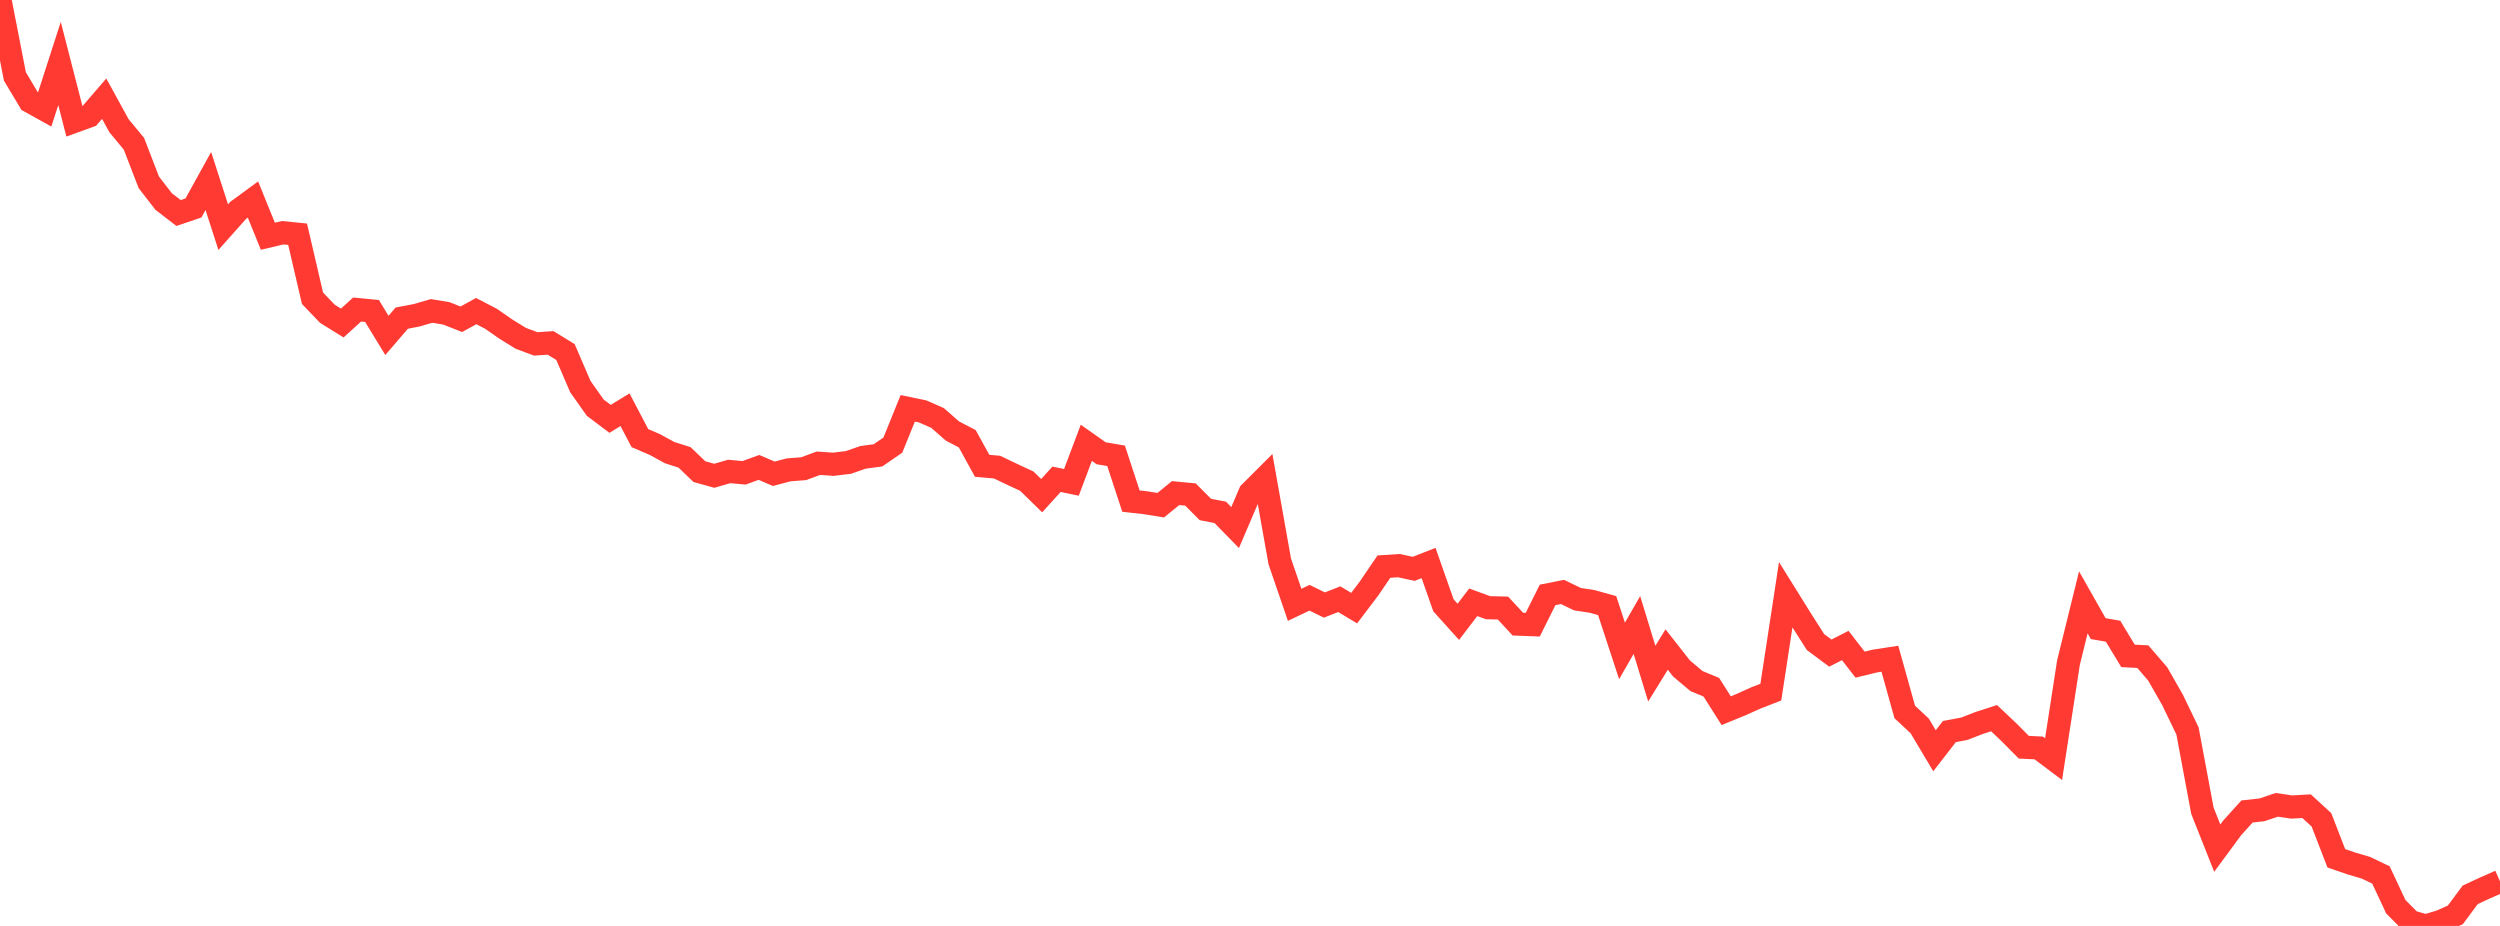 <?xml version="1.0" standalone="no"?>
<!DOCTYPE svg PUBLIC "-//W3C//DTD SVG 1.1//EN" "http://www.w3.org/Graphics/SVG/1.1/DTD/svg11.dtd">

<svg width="135" height="50" viewBox="0 0 135 50" preserveAspectRatio="none" 
  xmlns="http://www.w3.org/2000/svg"
  xmlns:xlink="http://www.w3.org/1999/xlink">


<polyline points="0.0, 0.0 0.804, 4.127 1.607, 5.472 2.411, 5.918 3.214, 3.428 4.018, 6.553 4.821, 6.262 5.625, 5.329 6.429, 6.794 7.232, 7.762 8.036, 9.847 8.839, 10.884 9.643, 11.503 10.446, 11.23 11.25, 9.774 12.054, 12.266 12.857, 11.363 13.661, 10.774 14.464, 12.757 15.268, 12.567 16.071, 12.648 16.875, 16.105 17.679, 16.944 18.482, 17.443 19.286, 16.714 20.089, 16.792 20.893, 18.112 21.696, 17.179 22.5, 17.025 23.304, 16.79 24.107, 16.923 24.911, 17.241 25.714, 16.799 26.518, 17.216 27.321, 17.775 28.125, 18.271 28.929, 18.57 29.732, 18.517 30.536, 19.011 31.339, 20.876 32.143, 22.014 32.946, 22.618 33.75, 22.124 34.554, 23.658 35.357, 24.003 36.161, 24.442 36.964, 24.698 37.768, 25.468 38.571, 25.692 39.375, 25.459 40.179, 25.533 40.982, 25.24 41.786, 25.584 42.589, 25.372 43.393, 25.31 44.196, 25.014 45.0, 25.07 45.804, 24.973 46.607, 24.697 47.411, 24.589 48.214, 24.035 49.018, 22.051 49.821, 22.217 50.625, 22.568 51.429, 23.274 52.232, 23.693 53.036, 25.154 53.839, 25.224 54.643, 25.608 55.446, 25.982 56.25, 26.766 57.054, 25.88 57.857, 26.048 58.661, 23.911 59.464, 24.477 60.268, 24.613 61.071, 27.059 61.875, 27.15 62.679, 27.281 63.482, 26.627 64.286, 26.704 65.089, 27.512 65.893, 27.667 66.696, 28.489 67.5, 26.608 68.304, 25.805 69.107, 30.315 69.911, 32.661 70.714, 32.278 71.518, 32.671 72.321, 32.357 73.125, 32.839 73.929, 31.777 74.732, 30.597 75.536, 30.544 76.339, 30.717 77.143, 30.403 77.946, 32.686 78.75, 33.579 79.554, 32.524 80.357, 32.816 81.161, 32.835 81.964, 33.702 82.768, 33.733 83.571, 32.124 84.375, 31.965 85.179, 32.354 85.982, 32.479 86.786, 32.702 87.589, 35.149 88.393, 33.751 89.196, 36.378 90.0, 35.075 90.804, 36.099 91.607, 36.776 92.411, 37.11 93.214, 38.377 94.018, 38.049 94.821, 37.687 95.625, 37.376 96.429, 32.116 97.232, 33.406 98.036, 34.67 98.839, 35.267 99.643, 34.857 100.446, 35.891 101.25, 35.695 102.054, 35.572 102.857, 38.448 103.661, 39.195 104.464, 40.541 105.268, 39.503 106.071, 39.353 106.875, 39.041 107.679, 38.78 108.482, 39.539 109.286, 40.35 110.089, 40.389 110.893, 40.994 111.696, 35.789 112.5, 32.527 113.304, 33.945 114.107, 34.087 114.911, 35.417 115.714, 35.46 116.518, 36.395 117.321, 37.802 118.125, 39.472 118.929, 43.774 119.732, 45.799 120.536, 44.708 121.339, 43.819 122.143, 43.732 122.946, 43.461 123.75, 43.579 124.554, 43.533 125.357, 44.269 126.161, 46.348 126.964, 46.624 127.768, 46.862 128.571, 47.248 129.375, 48.965 130.179, 49.772 130.982, 50.0 131.786, 49.763 132.589, 49.402 133.393, 48.319 134.196, 47.947 135.0, 47.593" fill="none" stroke="#ff3a33" stroke-width="1.25"/>

</svg>
